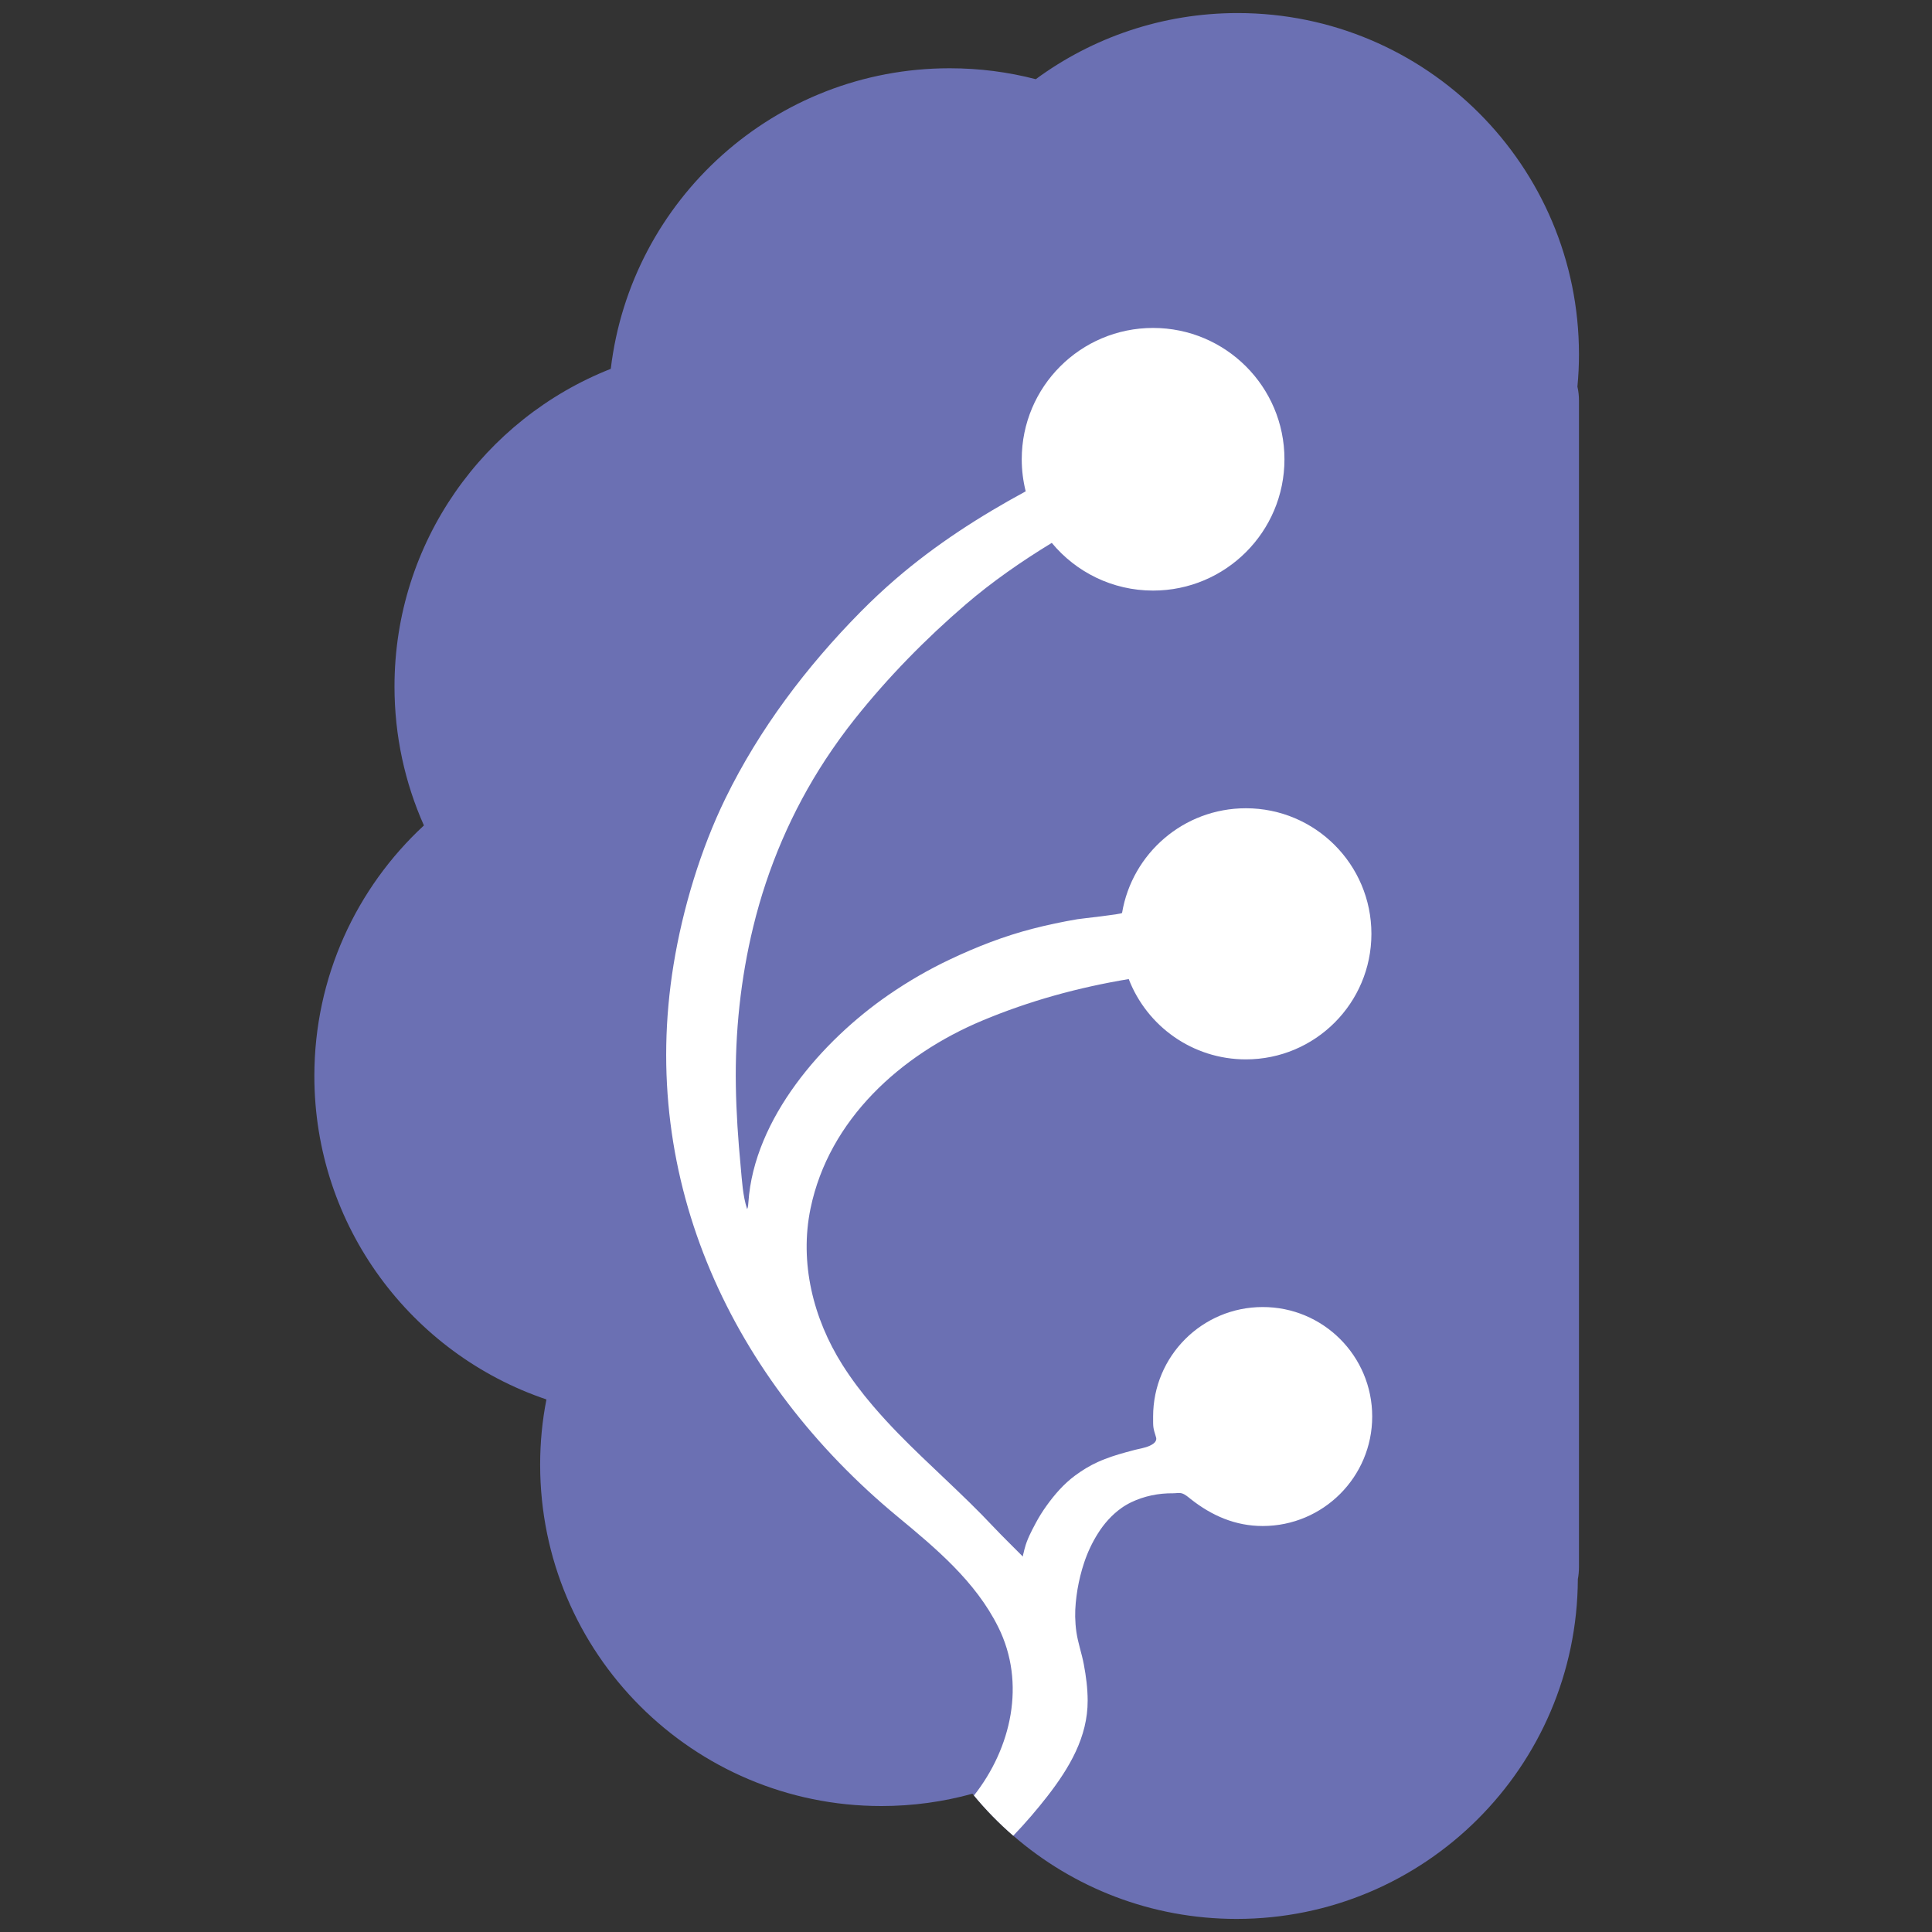 <?xml version="1.0" encoding="utf-8"?>
<!-- Generator: Adobe Illustrator 16.0.3, SVG Export Plug-In . SVG Version: 6.00 Build 0)  -->
<!DOCTYPE svg PUBLIC "-//W3C//DTD SVG 1.1//EN" "http://www.w3.org/Graphics/SVG/1.1/DTD/svg11.dtd">
<svg version="1.1" id="Capa_1" xmlns="http://www.w3.org/2000/svg" xmlns:xlink="http://www.w3.org/1999/xlink" x="0px" y="0px"
	 width="100px" height="100px" viewBox="0 0 100 100" enable-background="new 0 0 100 100" xml:space="preserve">
<rect x="0" y="0" width="100" height="100" fill="#333333" stroke="none"/>
<g>
	<path fill="#6B70B3" d="M81.647,20.01c0.053,0.232,0.08,0.473,0.08,0.722v60.381c0,0.212-0.02,0.423-0.058,0.625
		c-0.042,9.72-7.932,17.585-17.664,17.585c-4.421,0-8.462-1.623-11.559-4.308c-0.736-0.637-1.416-1.331-2.035-2.081
		c-0.028-0.03-0.053-0.061-0.078-0.091c-1.499,0.415-3.081,0.637-4.712,0.637c-9.754,0-17.663-7.909-17.663-17.666
		c0-1.156,0.11-2.288,0.326-3.379c-6.983-2.356-12.013-8.963-12.013-16.742c0-5.127,2.185-9.743,5.671-12.968
		c-0.978-2.196-1.523-4.629-1.523-7.19c0-7.473,4.638-13.86,11.195-16.444c1.04-8.764,8.496-15.558,17.542-15.558
		c1.541,0,3.033,0.196,4.455,0.566c2.926-2.151,6.54-3.423,10.451-3.423c9.756,0,17.665,7.909,17.665,17.666
		C81.728,18.904,81.7,19.462,81.647,20.01z"/>
	<path fill="#FFFFFF" d="M71.025,73.317c0,3.131-2.539,5.669-5.669,5.669c-1.411,0-2.636-0.534-3.726-1.396
		c-0.129-0.103-0.287-0.243-0.451-0.293c-0.148-0.044-0.313-0.003-0.464-0.005c-0.743-0.009-1.496,0.143-2.168,0.467
		c-0.18,0.088-0.354,0.19-0.518,0.307c-0.481,0.346-0.888,0.803-1.2,1.303c-0.299,0.475-0.539,0.984-0.716,1.519
		c-0.149,0.444-0.261,0.907-0.341,1.368c-0.076,0.471-0.129,0.949-0.121,1.427c0.006,0.263,0.025,0.532,0.063,0.791
		c0.083,0.568,0.279,1.112,0.384,1.674c0.117,0.616,0.197,1.241,0.199,1.869c0.006,1.895-0.951,3.489-2.076,4.944
		c-0.557,0.716-1.146,1.401-1.775,2.056c-0.736-0.637-1.416-1.331-2.035-2.081c1.932-2.452,2.704-5.813,1.258-8.719
		c-1.176-2.364-3.227-4.076-5.224-5.728c-8.52-7.049-13.412-17.339-11.582-28.559c0.473-2.893,1.399-5.976,2.691-8.617
		c1.75-3.581,4.192-6.809,6.985-9.64c0.586-0.595,1.195-1.162,1.825-1.707c2.061-1.775,4.341-3.242,6.726-4.535
		c-0.133-0.531-0.205-1.087-0.205-1.66c0-3.755,3.045-6.797,6.797-6.797c3.756,0,6.801,3.042,6.801,6.797s-3.045,6.797-6.801,6.797
		c-2.109,0-3.996-0.962-5.242-2.469c-1.566,0.954-3.098,2.019-4.456,3.186c-2.08,1.789-4.024,3.772-5.733,5.92
		c-0.542,0.68-1.051,1.389-1.529,2.116c-1.734,2.649-2.984,5.567-3.733,8.642c-0.655,2.693-0.948,5.476-0.902,8.244
		c0.022,1.392,0.119,2.782,0.25,4.168c0.069,0.73,0.104,1.508,0.334,2.21c0.053-0.108,0.058-0.23,0.066-0.354
		c0.291-4.336,3.83-8.374,7.249-10.732c0.998-0.689,2.074-1.314,3.171-1.833c1.386-0.658,2.806-1.212,4.295-1.596
		c0.766-0.199,1.54-0.359,2.316-0.492c0.21-0.036,2.296-0.254,2.31-0.326c0.515-3.075,3.186-5.417,6.408-5.417
		c3.589,0,6.498,2.909,6.498,6.499c0,3.59-2.909,6.499-6.498,6.499c-2.764,0-5.125-1.726-6.063-4.157
		c-2.605,0.434-5.133,1.124-7.586,2.152c-4.203,1.762-7.928,5.105-8.885,9.724c-0.578,2.804,0.136,5.69,1.648,8.086
		c0.473,0.746,1.006,1.454,1.582,2.126c0.42,0.493,0.86,0.969,1.311,1.434c0.801,0.821,1.637,1.606,2.469,2.396
		c0.833,0.791,1.662,1.585,2.447,2.423c0.499,0.528,1.023,1.034,1.535,1.552c-0.008-0.039,0.036-0.188,0.042-0.213
		c0.017-0.074,0.033-0.149,0.056-0.224c0.118-0.452,0.337-0.866,0.555-1.275c0.17-0.323,0.363-0.631,0.576-0.926
		c0.418-0.583,0.898-1.132,1.477-1.56c0.367-0.271,0.76-0.513,1.178-0.7c0.119-0.055,0.24-0.105,0.365-0.152
		c0.465-0.183,0.948-0.315,1.43-0.443c0.092-0.024,0.183-0.049,0.273-0.067c0.271-0.059,0.57-0.119,0.799-0.283
		c0.1-0.071,0.184-0.196,0.143-0.326c-0.161-0.528-0.153-0.495-0.153-1.078c0-3.134,2.539-5.67,5.67-5.67
		C68.486,67.647,71.025,70.184,71.025,73.317z"/>
</g>
</svg>

